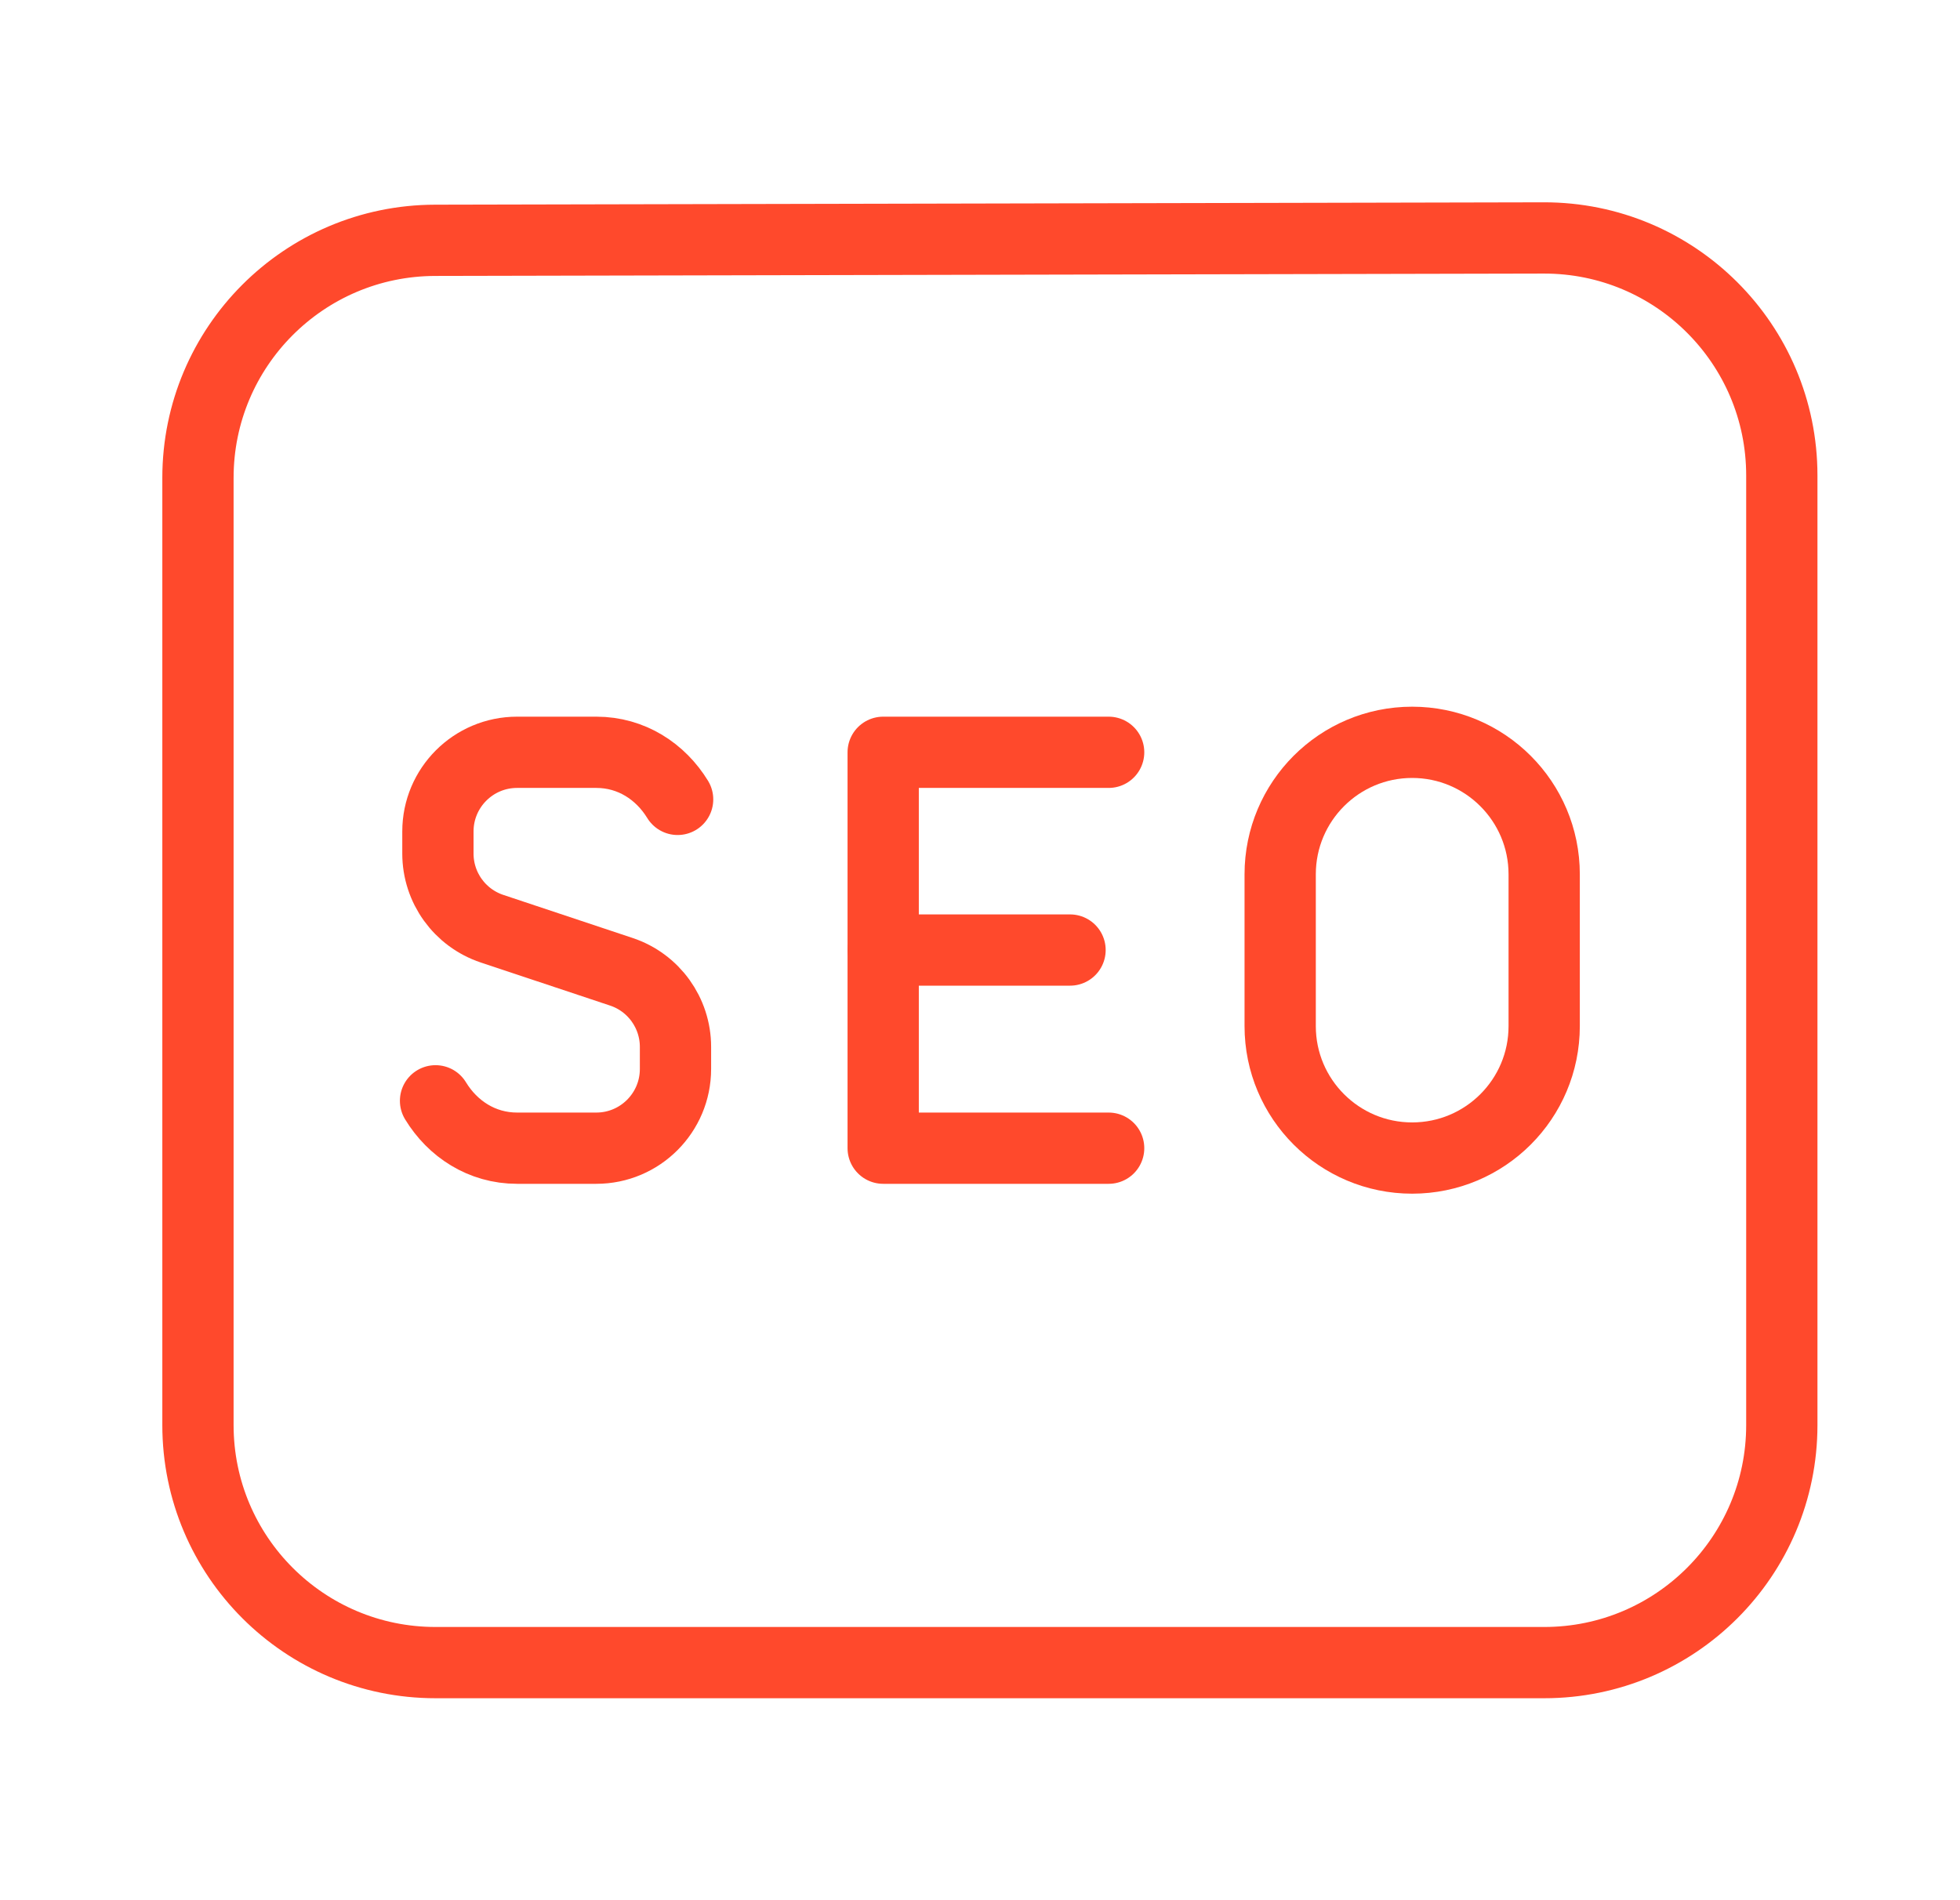 <?xml version="1.0" encoding="UTF-8"?>
<svg xmlns="http://www.w3.org/2000/svg" width="33" height="32" viewBox="0 0 33 32" fill="none">
  <g clip-path="url(#clip0_14153_21478)">
    <path d="M18.666 12.669H14.87V19.336H18.666" stroke="#FF492C" stroke-width="1.2" stroke-linecap="round" stroke-linejoin="round"></path>
    <path d="M14.872 15.999H18.016" stroke="#FF492C" stroke-width="1.2" stroke-linecap="round" stroke-linejoin="round"></path>
    <path d="M23.776 19.502C22.55 19.502 21.554 18.508 21.554 17.28V14.724C21.554 13.497 22.548 12.501 23.776 12.501C25.003 12.501 25.999 13.496 25.999 14.724V17.28C25.999 18.508 25.004 19.502 23.776 19.502Z" stroke="#FF492C" stroke-width="1.2" stroke-linecap="round" stroke-linejoin="round"></path>
    <path d="M7.333 18.538C7.62 19.01 8.112 19.336 8.706 19.336H10.04C10.776 19.336 11.373 18.738 11.373 18.002V17.63C11.373 17.057 11.006 16.546 10.461 16.365L8.285 15.64C7.74 15.458 7.373 14.949 7.373 14.374V14.002C7.373 13.266 7.97 12.669 8.706 12.669H10.04C10.632 12.669 11.122 12.993 11.409 13.462" stroke="#FF492C" stroke-width="1.2" stroke-linecap="round" stroke-linejoin="round"></path>
    <path d="M30 8.007V23.999C30 26.208 28.209 27.999 26 27.999H7.333C5.124 27.999 3.333 26.208 3.333 23.999V8.047C3.333 5.842 5.118 4.052 7.325 4.047L25.992 4.007C28.204 4.003 30 5.795 30 8.007V8.007Z" stroke="#FF492C" stroke-width="1.2" stroke-linecap="round" stroke-linejoin="round"></path>
  </g>
  <defs>
    <clipPath id="clip0_14153_21478">
      <rect width="32" height="32" fill="white" transform="translate(0.667 0.001)"></rect>
    </clipPath>
  </defs>
</svg>
